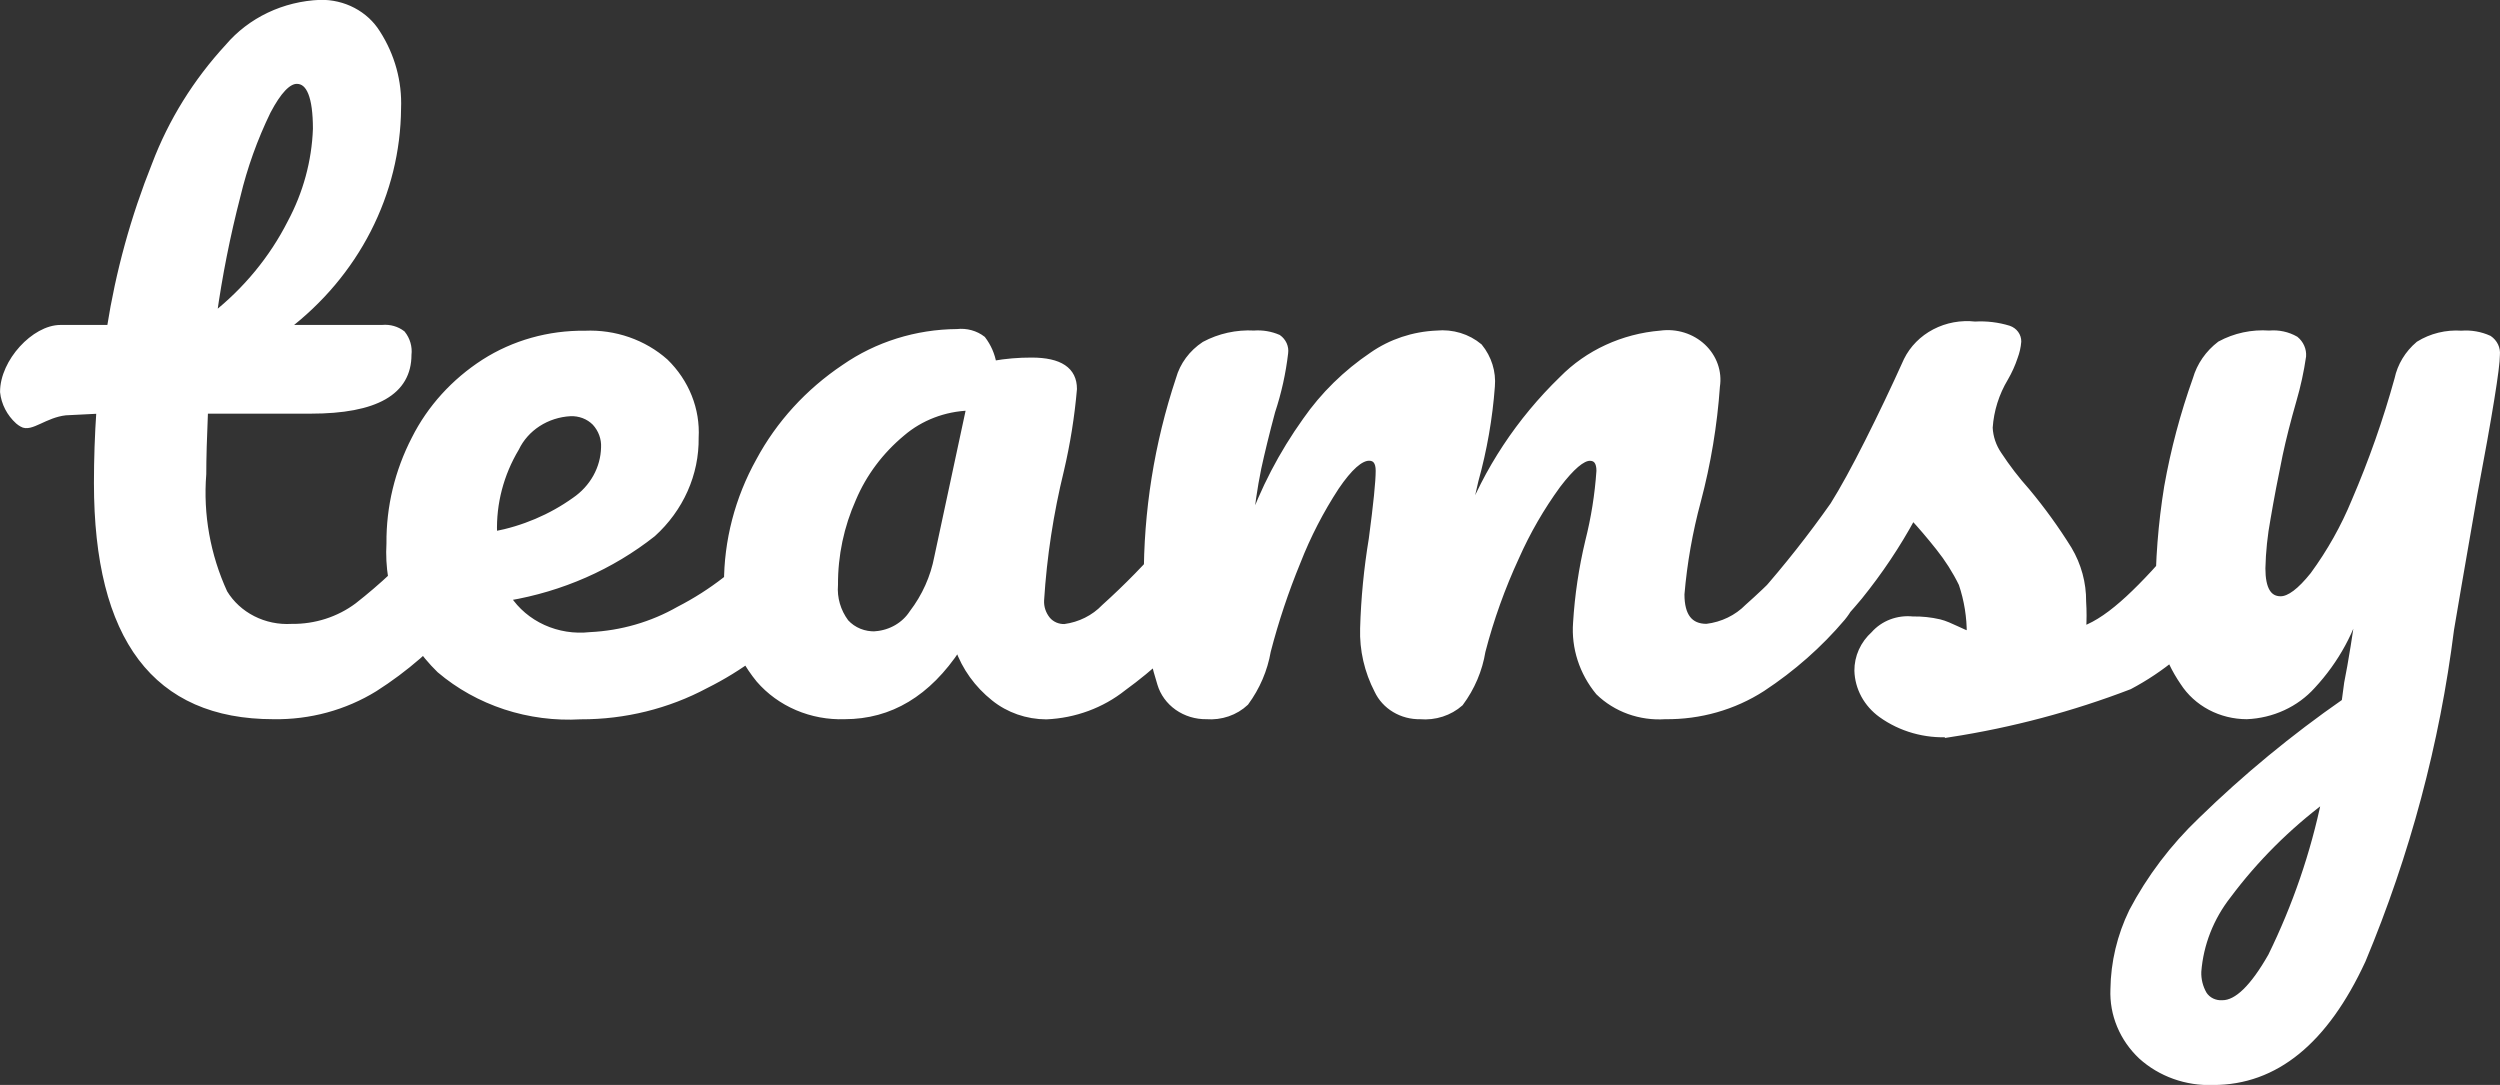 <svg width="106" height="46" viewBox="0 0 106 46" fill="none" xmlns="http://www.w3.org/2000/svg">
<rect x="0" y="0" width="106" height="46" fill="#333333" stroke="none"/>
<g clip-path="url(#clip0)">
<path d="M19.006 22.518C19.16 22.516 19.311 22.553 19.444 22.626C19.577 22.699 19.686 22.805 19.759 22.932C19.961 23.279 20.057 23.673 20.034 24.069C20.086 24.837 19.838 25.596 19.337 26.205C18.355 27.361 17.192 28.372 15.888 29.202C14.614 29.988 13.117 30.395 11.593 30.369C6.603 30.369 4.108 27.073 4.108 20.481C4.108 19.47 4.143 18.447 4.213 17.413L2.778 17.485C1.898 17.584 1.302 18.205 0.937 17.98C0.876 17.946 0.82 17.907 0.768 17.862C0.404 17.532 0.177 17.092 0.127 16.619C0.127 15.332 1.462 13.903 2.562 13.903H4.658C5.029 11.536 5.669 9.214 6.566 6.975C7.26 5.143 8.311 3.449 9.667 1.98C10.139 1.425 10.732 0.972 11.406 0.651C12.08 0.33 12.82 0.149 13.575 0.119C14.063 0.109 14.546 0.222 14.972 0.446C15.398 0.67 15.753 0.997 16 1.394C16.62 2.358 16.926 3.472 16.88 4.597C16.867 6.383 16.432 8.143 15.607 9.752C14.783 11.361 13.588 12.778 12.11 13.901H16.221C16.525 13.874 16.828 13.961 17.064 14.143C17.268 14.4 17.36 14.72 17.322 15.038C17.322 16.622 15.94 17.414 13.175 17.414H8.695C8.646 18.562 8.621 19.458 8.621 20.101C8.485 21.821 8.794 23.547 9.52 25.131C9.803 25.598 10.22 25.981 10.723 26.237C11.226 26.493 11.796 26.611 12.367 26.578C13.379 26.591 14.364 26.274 15.155 25.682C16.194 24.87 17.152 23.971 18.017 22.995C18.134 22.851 18.283 22.734 18.454 22.651C18.625 22.569 18.814 22.523 19.006 22.518ZM12.584 3.431C12.217 3.431 11.807 3.862 11.355 4.723C10.797 5.873 10.366 7.073 10.071 8.306C9.637 9.982 9.301 11.678 9.062 13.387C10.432 12.305 11.54 10.96 12.31 9.442C12.973 8.205 13.343 6.848 13.393 5.463C13.392 4.109 13.122 3.431 12.584 3.431ZM33.427 22.518C33.581 22.516 33.732 22.553 33.865 22.626C33.998 22.699 34.107 22.805 34.18 22.932C34.382 23.279 34.478 23.673 34.455 24.069C34.507 24.837 34.259 25.596 33.758 26.205C32.678 27.371 31.378 28.34 29.924 29.064C28.309 29.928 26.48 30.38 24.621 30.374C23.535 30.437 22.447 30.296 21.419 29.959C20.392 29.621 19.447 29.095 18.64 28.41C17.911 27.699 17.346 26.855 16.98 25.931C16.614 25.006 16.454 24.021 16.511 23.036C16.498 21.503 16.862 19.988 17.575 18.608C18.234 17.297 19.253 16.173 20.527 15.353C21.786 14.549 23.279 14.129 24.802 14.148C25.426 14.12 26.05 14.211 26.637 14.415C27.223 14.619 27.76 14.932 28.214 15.335C28.652 15.761 28.992 16.267 29.213 16.821C29.434 17.375 29.531 17.966 29.498 18.557C29.509 19.318 29.353 20.073 29.04 20.775C28.728 21.477 28.265 22.112 27.682 22.64C25.921 24.031 23.801 24.963 21.535 25.344C21.896 25.892 22.415 26.332 23.033 26.613C23.65 26.893 24.34 27.002 25.022 26.927C26.352 26.863 27.645 26.489 28.783 25.839C30.183 25.12 31.423 24.155 32.434 22.996C32.551 22.851 32.701 22.733 32.873 22.651C33.045 22.568 33.235 22.523 33.428 22.518H33.427ZM24.181 17.522C23.69 17.549 23.217 17.702 22.813 17.963C22.408 18.225 22.088 18.586 21.887 19.006C21.234 20.099 20.91 21.337 20.95 22.589V22.659C22.19 22.425 23.357 21.93 24.363 21.212C24.741 20.954 25.05 20.617 25.266 20.229C25.483 19.84 25.6 19.41 25.61 18.972C25.63 18.588 25.492 18.212 25.225 17.921C25.092 17.787 24.93 17.682 24.75 17.613C24.569 17.545 24.375 17.513 24.181 17.522V17.522ZM35.813 30.369C35.121 30.393 34.432 30.265 33.802 29.996C33.171 29.727 32.616 29.324 32.18 28.819C31.23 27.657 30.749 26.217 30.822 24.754C30.817 22.936 31.283 21.145 32.18 19.535C33.026 17.96 34.266 16.601 35.795 15.576C37.182 14.613 38.859 14.088 40.585 14.077C40.777 14.055 40.972 14.07 41.158 14.121C41.345 14.172 41.518 14.258 41.667 14.374C41.904 14.686 42.061 15.045 42.125 15.423C42.657 15.33 43.198 15.284 43.74 15.286C44.939 15.286 45.538 15.688 45.538 16.491C45.438 17.65 45.254 18.801 44.988 19.937C44.544 21.749 44.262 23.593 44.145 25.449C44.129 25.746 44.226 26.039 44.42 26.275C44.506 26.375 44.615 26.455 44.739 26.509C44.863 26.562 44.999 26.588 45.136 26.585C45.786 26.499 46.384 26.2 46.823 25.741C47.776 24.882 48.671 23.967 49.501 23.002C49.617 22.857 49.767 22.738 49.938 22.655C50.11 22.572 50.299 22.525 50.492 22.52C50.646 22.518 50.797 22.555 50.93 22.628C51.063 22.701 51.172 22.807 51.245 22.934C51.447 23.282 51.543 23.675 51.52 24.071C51.572 24.839 51.324 25.598 50.823 26.207C49.892 27.313 48.819 28.308 47.631 29.17C46.714 29.9 45.564 30.324 44.363 30.376C43.548 30.373 42.761 30.099 42.143 29.601C41.437 29.039 40.91 28.306 40.619 27.482C39.348 29.406 37.746 30.369 35.813 30.369ZM37.134 26.889C37.448 26.863 37.751 26.768 38.018 26.613C38.286 26.457 38.511 26.245 38.675 25.993C39.215 25.286 39.578 24.474 39.739 23.618L41.097 17.283C40.041 17.317 39.031 17.703 38.251 18.372C37.338 19.131 36.627 20.08 36.177 21.143C35.661 22.3 35.399 23.542 35.406 24.795C35.36 25.357 35.522 25.917 35.865 26.379C36.02 26.55 36.215 26.686 36.435 26.775C36.656 26.864 36.895 26.904 37.134 26.893V26.889ZM51.156 30.369C50.712 30.376 50.279 30.244 49.923 29.995C49.568 29.745 49.311 29.392 49.193 28.991C48.739 27.562 48.546 26.07 48.623 24.581C48.607 21.695 49.065 18.824 49.981 16.069C50.146 15.476 50.53 14.957 51.064 14.605C51.704 14.262 52.436 14.1 53.172 14.14C53.525 14.114 53.879 14.173 54.2 14.312C54.306 14.387 54.388 14.488 54.44 14.602C54.491 14.717 54.51 14.842 54.493 14.966C54.395 15.808 54.211 16.638 53.943 17.447C53.698 18.365 53.503 19.163 53.356 19.841C53.185 20.678 53.063 21.523 52.989 22.372C53.554 20.762 54.35 19.233 55.356 17.825C56.108 16.745 57.065 15.806 58.181 15.053C58.975 14.5 59.927 14.183 60.915 14.141C61.242 14.109 61.572 14.142 61.885 14.236C62.198 14.331 62.486 14.487 62.731 14.692C63.123 15.174 63.311 15.776 63.258 16.381C63.158 17.73 62.925 19.068 62.561 20.377C62.366 21.204 62.231 21.824 62.158 22.238C63.029 19.932 64.418 17.828 66.231 16.071C67.321 14.961 68.813 14.273 70.414 14.142C70.739 14.098 71.069 14.126 71.38 14.223C71.69 14.32 71.972 14.484 72.204 14.701C72.435 14.919 72.61 15.184 72.713 15.475C72.817 15.767 72.847 16.077 72.8 16.381C72.685 18.02 72.415 19.646 71.993 21.239C71.643 22.538 71.409 23.863 71.296 25.198C71.296 26.117 71.65 26.576 72.359 26.576C73.028 26.496 73.645 26.197 74.102 25.732C75.066 24.877 75.967 23.962 76.799 22.993C76.915 22.848 77.064 22.73 77.236 22.646C77.407 22.563 77.597 22.517 77.79 22.511C77.944 22.509 78.095 22.547 78.228 22.619C78.36 22.692 78.469 22.798 78.543 22.925C78.745 23.273 78.84 23.666 78.818 24.062C78.87 24.83 78.622 25.589 78.121 26.198C77.149 27.345 76.005 28.354 74.726 29.195C73.514 29.977 72.073 30.387 70.602 30.369C70.081 30.404 69.557 30.331 69.069 30.156C68.581 29.98 68.14 29.706 67.777 29.352C67.085 28.514 66.745 27.465 66.823 26.407C66.894 25.247 67.066 24.095 67.336 22.961C67.586 21.977 67.745 20.974 67.814 19.964C67.814 19.597 67.679 19.413 67.41 19.413C67.091 19.413 66.639 19.798 66.052 20.567C65.355 21.524 64.765 22.546 64.29 23.617C63.693 24.908 63.214 26.245 62.859 27.613C62.73 28.406 62.41 29.16 61.922 29.818C61.696 30.018 61.426 30.171 61.132 30.266C60.838 30.361 60.526 30.396 60.216 30.37C59.832 30.377 59.455 30.277 59.132 30.083C58.809 29.89 58.554 29.61 58.399 29.281C57.973 28.462 57.765 27.557 57.794 26.645C57.83 25.376 57.953 24.11 58.161 22.855C58.356 21.385 58.454 20.421 58.454 19.961C58.454 19.594 58.319 19.41 58.05 19.41C57.683 19.41 57.218 19.823 56.656 20.65C56.001 21.653 55.454 22.714 55.023 23.817C54.514 25.054 54.091 26.32 53.757 27.607C53.622 28.392 53.302 29.14 52.821 29.795C52.604 29.999 52.343 30.156 52.054 30.255C51.766 30.354 51.458 30.393 51.152 30.369H51.156ZM82.677 31.127C81.63 31.194 80.593 30.9 79.76 30.3C79.456 30.08 79.207 29.799 79.032 29.477C78.858 29.155 78.762 28.801 78.751 28.44C78.749 28.15 78.809 27.864 78.929 27.597C79.049 27.331 79.226 27.09 79.448 26.89C79.646 26.665 79.9 26.49 80.189 26.38C80.477 26.271 80.789 26.231 81.098 26.263C81.481 26.256 81.862 26.296 82.234 26.382C82.678 26.488 83.295 26.867 83.516 26.89C83.521 26.165 83.406 25.445 83.173 24.754C82.908 24.212 82.582 23.698 82.201 23.221C81.809 22.727 81.442 22.297 81.1 21.929C80.456 23.115 79.7 24.245 78.843 25.305C78.092 26.206 77.277 27.058 76.403 27.855C76.227 28.041 76.013 28.192 75.773 28.299C75.533 28.406 75.273 28.466 75.008 28.475C74.827 28.481 74.648 28.448 74.483 28.379C74.318 28.311 74.171 28.208 74.054 28.079C73.806 27.806 73.675 27.456 73.687 27.098C73.691 26.629 73.873 26.177 74.2 25.823L74.678 25.271C75.766 24.037 76.783 22.749 77.724 21.411C78.14 20.746 78.629 19.855 79.191 18.739C79.753 17.623 80.304 16.469 80.842 15.275C81.093 14.767 81.509 14.347 82.029 14.075C82.55 13.803 83.149 13.692 83.741 13.759C84.226 13.731 84.711 13.789 85.173 13.931C85.293 13.972 85.397 14.047 85.469 14.146C85.541 14.244 85.579 14.362 85.577 14.482C85.559 14.705 85.509 14.925 85.43 15.136C85.327 15.447 85.192 15.747 85.026 16.032C84.64 16.677 84.414 17.395 84.365 18.133C84.384 18.538 84.517 18.93 84.75 19.271C85.106 19.814 85.505 20.332 85.942 20.821C86.594 21.603 87.189 22.426 87.722 23.284C88.126 23.963 88.334 24.729 88.327 25.506C88.352 25.896 88.352 26.288 88.327 26.678C89.526 26.241 90.857 24.875 92.474 22.991C92.59 22.846 92.739 22.727 92.91 22.644C93.082 22.561 93.271 22.515 93.464 22.509C93.618 22.507 93.769 22.545 93.902 22.617C94.035 22.69 94.144 22.796 94.217 22.923C94.419 23.271 94.515 23.664 94.492 24.06C94.528 24.826 94.282 25.58 93.796 26.196C92.859 27.387 91.665 28.379 90.291 29.107C87.841 30.047 85.287 30.726 82.675 31.131L82.677 31.127ZM104.366 14.146C104.771 14.114 105.176 14.185 105.541 14.352C105.655 14.431 105.746 14.536 105.804 14.658C105.861 14.779 105.885 14.913 105.871 15.045C105.871 15.596 105.553 17.56 104.917 20.936C104.354 24.175 104.024 26.093 103.926 26.69C103.323 31.495 102.065 36.207 100.183 40.712C98.593 44.157 96.476 45.879 93.835 45.879C93.275 45.9 92.717 45.814 92.193 45.627C91.67 45.44 91.192 45.155 90.789 44.791C90.394 44.419 90.085 43.975 89.882 43.486C89.678 42.997 89.585 42.473 89.607 41.949C89.621 40.807 89.89 39.68 90.395 38.641C91.148 37.211 92.139 35.902 93.332 34.765C95.206 32.939 97.24 31.262 99.411 29.752L99.517 28.96C99.688 28.11 99.884 26.893 100.104 25.308C99.76 26.705 99.055 28.001 98.052 29.082C97.707 29.466 97.281 29.779 96.8 30C96.32 30.222 95.796 30.347 95.262 30.369C94.719 30.368 94.186 30.236 93.714 29.986C93.241 29.735 92.846 29.375 92.565 28.939C91.836 27.88 91.471 26.636 91.519 25.375C91.508 23.79 91.631 22.206 91.886 20.638C92.161 19.089 92.566 17.563 93.098 16.074C93.266 15.49 93.625 14.97 94.125 14.589C94.758 14.245 95.488 14.088 96.217 14.141C96.608 14.105 97.001 14.19 97.337 14.382C97.445 14.472 97.53 14.584 97.585 14.709C97.64 14.835 97.663 14.97 97.653 15.106C97.562 15.734 97.427 16.355 97.249 16.966C97.005 17.816 96.809 18.586 96.662 19.275C96.467 20.216 96.295 21.117 96.148 21.979C96.018 22.679 95.944 23.387 95.928 24.098C95.928 24.971 96.185 25.407 96.699 25.407C97.066 25.407 97.524 25.063 98.075 24.374C98.789 23.398 99.379 22.348 99.833 21.243C100.557 19.559 101.164 17.833 101.65 16.076C101.771 15.503 102.086 14.982 102.549 14.591C103.085 14.258 103.725 14.101 104.366 14.146V14.146ZM94.234 42.534C94.846 42.534 95.53 41.868 96.289 40.535C97.329 38.413 98.095 36.18 98.568 33.886C97.003 35.056 95.625 36.431 94.477 37.969C93.74 38.91 93.302 40.027 93.211 41.191C93.197 41.527 93.279 41.86 93.45 42.156C93.531 42.281 93.647 42.382 93.785 42.449C93.924 42.515 94.079 42.545 94.234 42.534Z" fill="white" stroke="white" stroke-width="0.25"/>
</g>
<defs>
<clipPath id="clip0">
<rect width="106" height="46" fill="white"/>
</clipPath>
</defs>
</svg>
